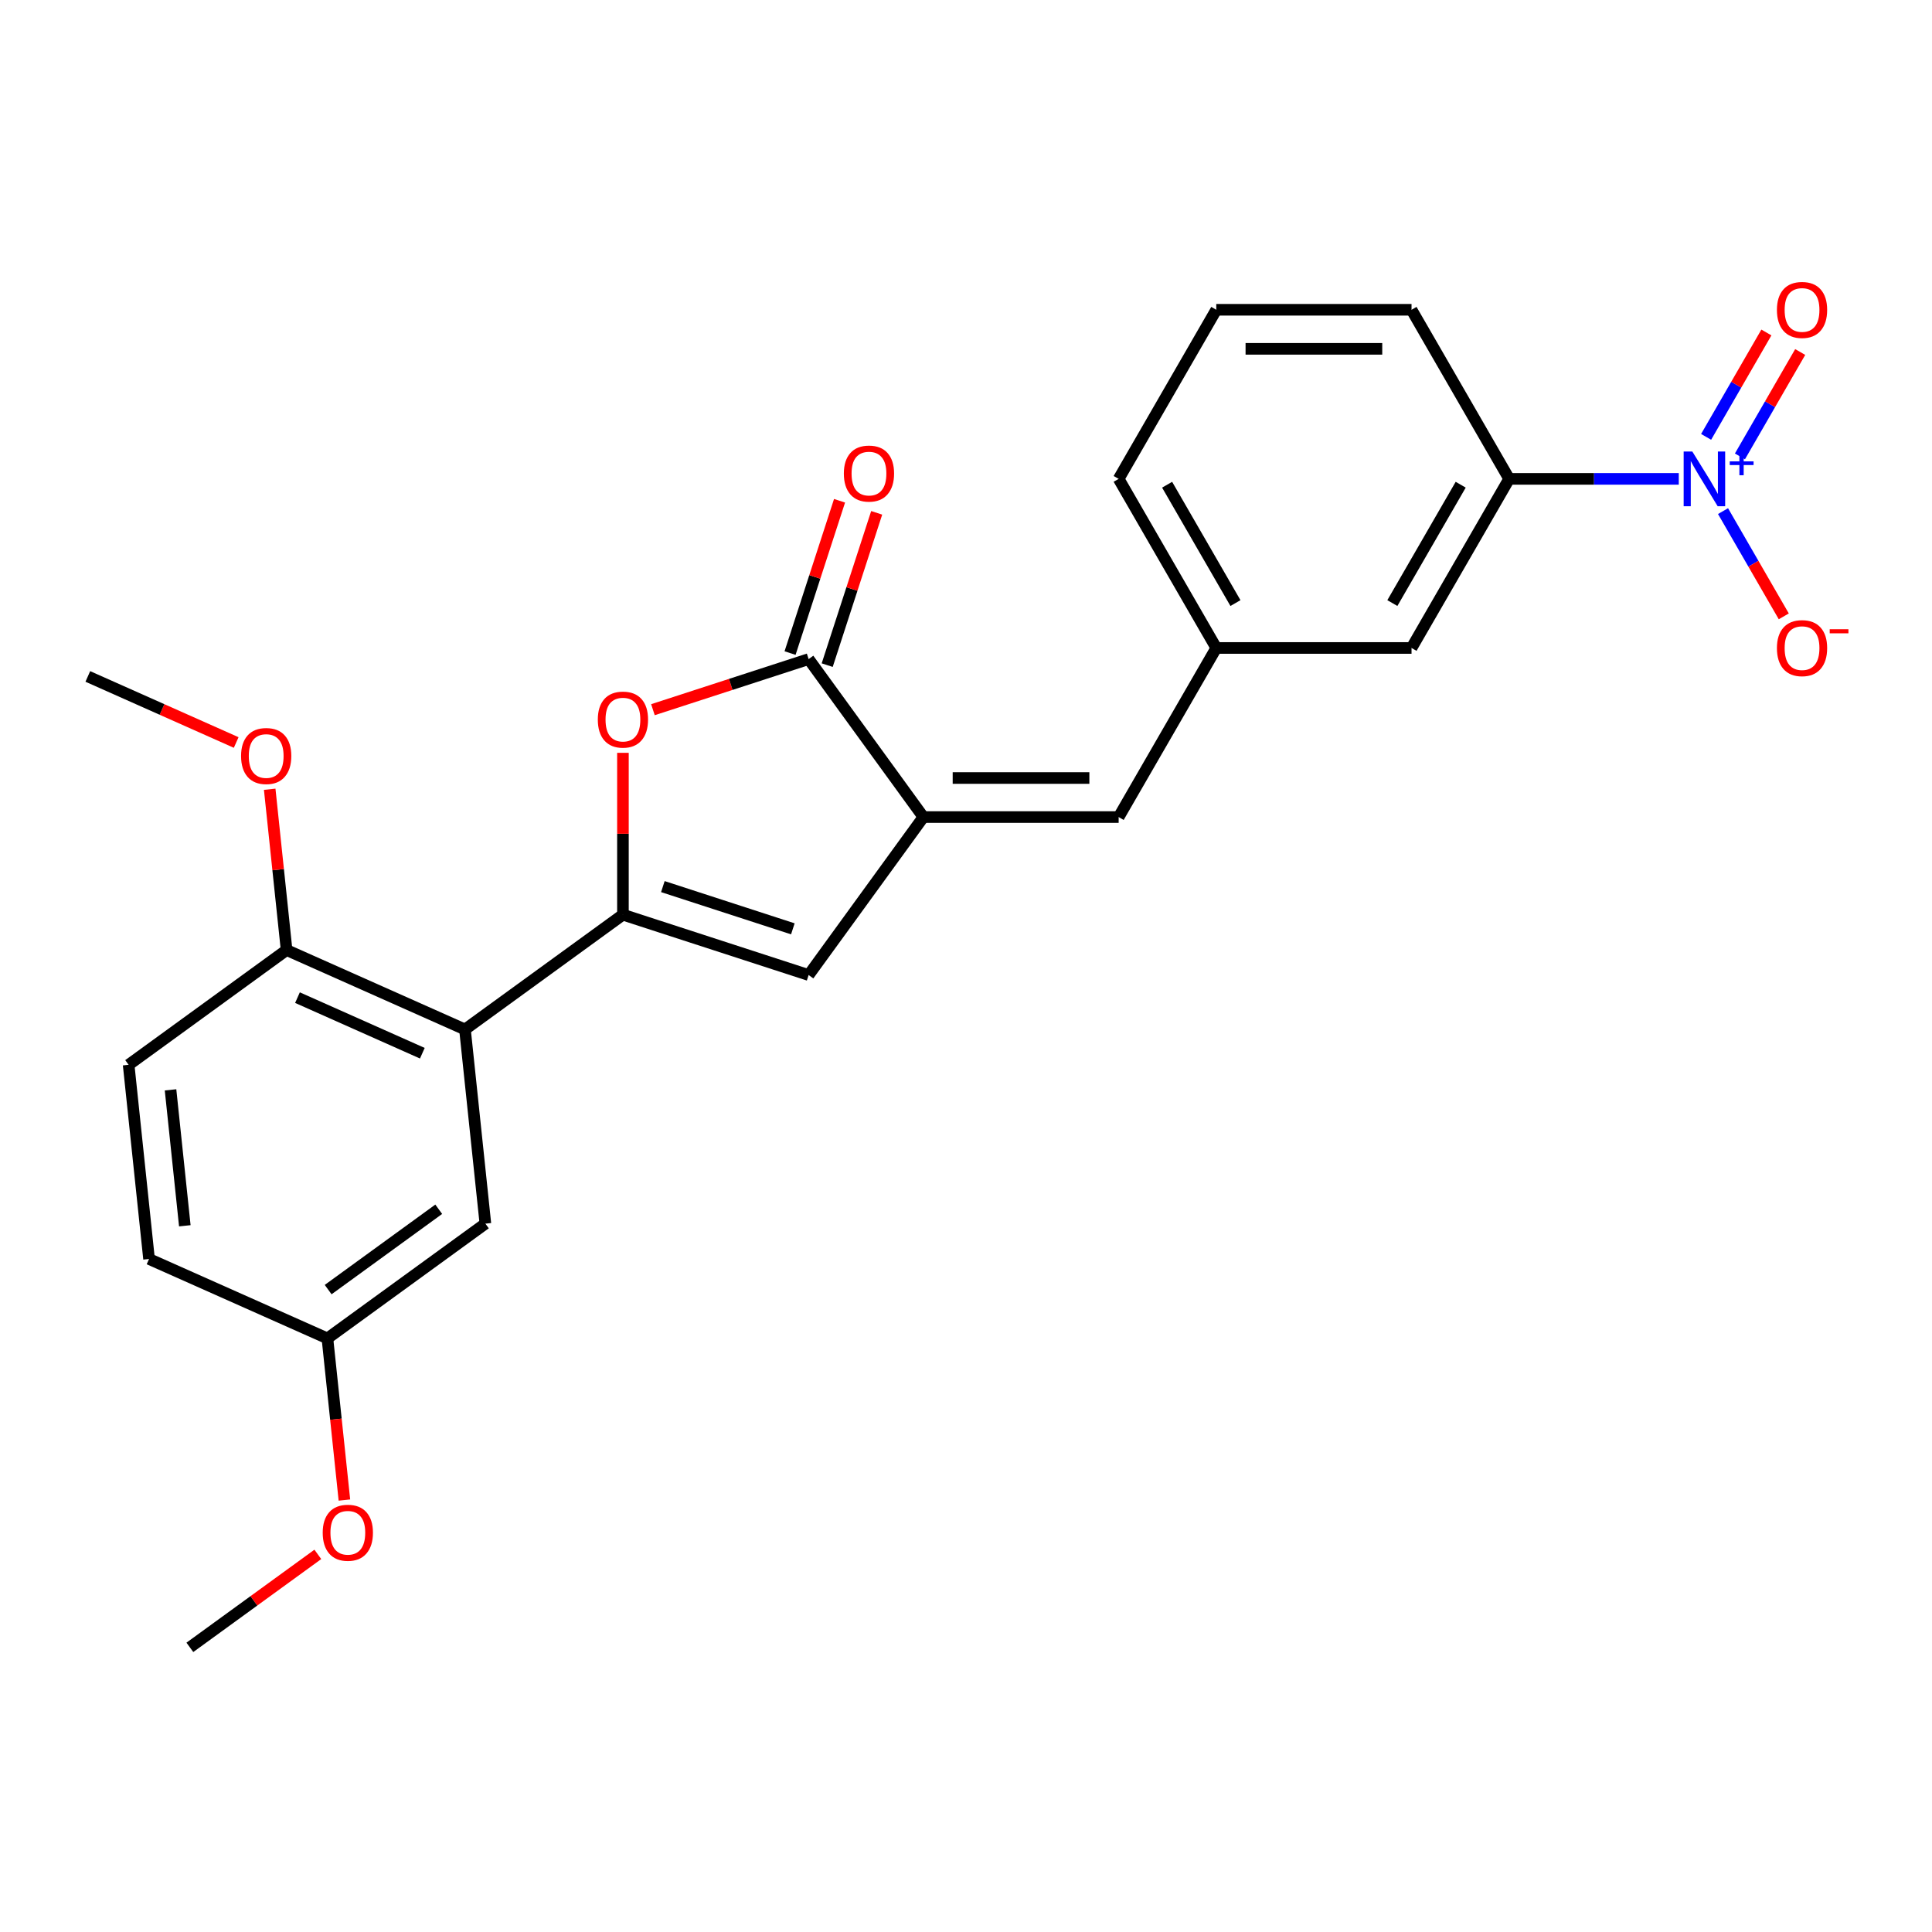 <?xml version='1.0' encoding='iso-8859-1'?>
<svg version='1.1' baseProfile='full'
              xmlns='http://www.w3.org/2000/svg'
                      xmlns:rdkit='http://www.rdkit.org/xml'
                      xmlns:xlink='http://www.w3.org/1999/xlink'
                  xml:space='preserve'
width='1000px' height='1000px' viewBox='0 0 1000 1000'>
<!-- END OF HEADER -->
<rect style='opacity:1.0;fill:#FFFFFF;stroke:none' width='1000' height='1000' x='0' y='0'> </rect>
<path class='bond-2' d='M 322.43,473.442 L 322.43,431.554' style='fill:none;fill-rule:evenodd;stroke:#000000;stroke-width:6px;stroke-linecap:butt;stroke-linejoin:miter;stroke-opacity:1' />
<path class='bond-2' d='M 322.43,431.554 L 322.43,389.666' style='fill:none;fill-rule:evenodd;stroke:#FF0000;stroke-width:6px;stroke-linecap:butt;stroke-linejoin:miter;stroke-opacity:1' />
<path class='bond-4' d='M 322.43,473.442 L 418.547,504.672' style='fill:none;fill-rule:evenodd;stroke:#000000;stroke-width:6px;stroke-linecap:butt;stroke-linejoin:miter;stroke-opacity:1' />
<path class='bond-4' d='M 343.094,458.903 L 410.375,480.764' style='fill:none;fill-rule:evenodd;stroke:#000000;stroke-width:6px;stroke-linecap:butt;stroke-linejoin:miter;stroke-opacity:1' />
<path class='bond-5' d='M 322.43,473.442 L 240.669,532.845' style='fill:none;fill-rule:evenodd;stroke:#000000;stroke-width:6px;stroke-linecap:butt;stroke-linejoin:miter;stroke-opacity:1' />
<path class='bond-0' d='M 477.95,422.91 L 418.547,504.672' style='fill:none;fill-rule:evenodd;stroke:#000000;stroke-width:6px;stroke-linecap:butt;stroke-linejoin:miter;stroke-opacity:1' />
<path class='bond-6' d='M 477.95,422.91 L 579.012,422.91' style='fill:none;fill-rule:evenodd;stroke:#000000;stroke-width:6px;stroke-linecap:butt;stroke-linejoin:miter;stroke-opacity:1' />
<path class='bond-6' d='M 493.109,402.698 L 563.853,402.698' style='fill:none;fill-rule:evenodd;stroke:#000000;stroke-width:6px;stroke-linecap:butt;stroke-linejoin:miter;stroke-opacity:1' />
<path class='bond-25' d='M 477.95,422.91 L 418.547,341.149' style='fill:none;fill-rule:evenodd;stroke:#000000;stroke-width:6px;stroke-linecap:butt;stroke-linejoin:miter;stroke-opacity:1' />
<path class='bond-1' d='M 868.934,247.865 L 825.036,247.865' style='fill:none;fill-rule:evenodd;stroke:#0000FF;stroke-width:6px;stroke-linecap:butt;stroke-linejoin:miter;stroke-opacity:1' />
<path class='bond-1' d='M 825.036,247.865 L 781.138,247.865' style='fill:none;fill-rule:evenodd;stroke:#000000;stroke-width:6px;stroke-linecap:butt;stroke-linejoin:miter;stroke-opacity:1' />
<path class='bond-8' d='M 891.834,264.551 L 907.559,291.787' style='fill:none;fill-rule:evenodd;stroke:#0000FF;stroke-width:6px;stroke-linecap:butt;stroke-linejoin:miter;stroke-opacity:1' />
<path class='bond-8' d='M 907.559,291.787 L 923.283,319.023' style='fill:none;fill-rule:evenodd;stroke:#FF0000;stroke-width:6px;stroke-linecap:butt;stroke-linejoin:miter;stroke-opacity:1' />
<path class='bond-10' d='M 900.587,236.231 L 916.184,209.216' style='fill:none;fill-rule:evenodd;stroke:#0000FF;stroke-width:6px;stroke-linecap:butt;stroke-linejoin:miter;stroke-opacity:1' />
<path class='bond-10' d='M 916.184,209.216 L 931.782,182.2' style='fill:none;fill-rule:evenodd;stroke:#FF0000;stroke-width:6px;stroke-linecap:butt;stroke-linejoin:miter;stroke-opacity:1' />
<path class='bond-10' d='M 883.082,226.125 L 898.679,199.109' style='fill:none;fill-rule:evenodd;stroke:#0000FF;stroke-width:6px;stroke-linecap:butt;stroke-linejoin:miter;stroke-opacity:1' />
<path class='bond-10' d='M 898.679,199.109 L 914.277,172.094' style='fill:none;fill-rule:evenodd;stroke:#FF0000;stroke-width:6px;stroke-linecap:butt;stroke-linejoin:miter;stroke-opacity:1' />
<path class='bond-3' d='M 337.957,367.334 L 378.252,354.242' style='fill:none;fill-rule:evenodd;stroke:#FF0000;stroke-width:6px;stroke-linecap:butt;stroke-linejoin:miter;stroke-opacity:1' />
<path class='bond-3' d='M 378.252,354.242 L 418.547,341.149' style='fill:none;fill-rule:evenodd;stroke:#000000;stroke-width:6px;stroke-linecap:butt;stroke-linejoin:miter;stroke-opacity:1' />
<path class='bond-12' d='M 428.158,344.272 L 440.965,304.857' style='fill:none;fill-rule:evenodd;stroke:#000000;stroke-width:6px;stroke-linecap:butt;stroke-linejoin:miter;stroke-opacity:1' />
<path class='bond-12' d='M 440.965,304.857 L 453.772,265.442' style='fill:none;fill-rule:evenodd;stroke:#FF0000;stroke-width:6px;stroke-linecap:butt;stroke-linejoin:miter;stroke-opacity:1' />
<path class='bond-12' d='M 408.935,338.026 L 421.742,298.611' style='fill:none;fill-rule:evenodd;stroke:#000000;stroke-width:6px;stroke-linecap:butt;stroke-linejoin:miter;stroke-opacity:1' />
<path class='bond-12' d='M 421.742,298.611 L 434.548,259.196' style='fill:none;fill-rule:evenodd;stroke:#FF0000;stroke-width:6px;stroke-linecap:butt;stroke-linejoin:miter;stroke-opacity:1' />
<path class='bond-9' d='M 240.669,532.845 L 148.344,491.739' style='fill:none;fill-rule:evenodd;stroke:#000000;stroke-width:6px;stroke-linecap:butt;stroke-linejoin:miter;stroke-opacity:1' />
<path class='bond-9' d='M 218.599,545.144 L 153.971,516.37' style='fill:none;fill-rule:evenodd;stroke:#000000;stroke-width:6px;stroke-linecap:butt;stroke-linejoin:miter;stroke-opacity:1' />
<path class='bond-11' d='M 240.669,532.845 L 251.233,633.354' style='fill:none;fill-rule:evenodd;stroke:#000000;stroke-width:6px;stroke-linecap:butt;stroke-linejoin:miter;stroke-opacity:1' />
<path class='bond-13' d='M 579.012,422.91 L 629.544,335.388' style='fill:none;fill-rule:evenodd;stroke:#000000;stroke-width:6px;stroke-linecap:butt;stroke-linejoin:miter;stroke-opacity:1' />
<path class='bond-7' d='M 781.138,247.865 L 730.606,335.388' style='fill:none;fill-rule:evenodd;stroke:#000000;stroke-width:6px;stroke-linecap:butt;stroke-linejoin:miter;stroke-opacity:1' />
<path class='bond-7' d='M 756.053,250.887 L 720.681,312.153' style='fill:none;fill-rule:evenodd;stroke:#000000;stroke-width:6px;stroke-linecap:butt;stroke-linejoin:miter;stroke-opacity:1' />
<path class='bond-27' d='M 781.138,247.865 L 730.606,160.342' style='fill:none;fill-rule:evenodd;stroke:#000000;stroke-width:6px;stroke-linecap:butt;stroke-linejoin:miter;stroke-opacity:1' />
<path class='bond-15' d='M 148.344,491.739 L 66.582,551.142' style='fill:none;fill-rule:evenodd;stroke:#000000;stroke-width:6px;stroke-linecap:butt;stroke-linejoin:miter;stroke-opacity:1' />
<path class='bond-18' d='M 148.344,491.739 L 143.97,450.128' style='fill:none;fill-rule:evenodd;stroke:#000000;stroke-width:6px;stroke-linecap:butt;stroke-linejoin:miter;stroke-opacity:1' />
<path class='bond-18' d='M 143.97,450.128 L 139.597,408.516' style='fill:none;fill-rule:evenodd;stroke:#FF0000;stroke-width:6px;stroke-linecap:butt;stroke-linejoin:miter;stroke-opacity:1' />
<path class='bond-16' d='M 251.233,633.354 L 169.472,692.757' style='fill:none;fill-rule:evenodd;stroke:#000000;stroke-width:6px;stroke-linecap:butt;stroke-linejoin:miter;stroke-opacity:1' />
<path class='bond-16' d='M 227.088,625.912 L 169.855,667.494' style='fill:none;fill-rule:evenodd;stroke:#000000;stroke-width:6px;stroke-linecap:butt;stroke-linejoin:miter;stroke-opacity:1' />
<path class='bond-14' d='M 629.544,335.388 L 730.606,335.388' style='fill:none;fill-rule:evenodd;stroke:#000000;stroke-width:6px;stroke-linecap:butt;stroke-linejoin:miter;stroke-opacity:1' />
<path class='bond-22' d='M 629.544,335.388 L 579.012,247.865' style='fill:none;fill-rule:evenodd;stroke:#000000;stroke-width:6px;stroke-linecap:butt;stroke-linejoin:miter;stroke-opacity:1' />
<path class='bond-22' d='M 639.469,312.153 L 604.097,250.887' style='fill:none;fill-rule:evenodd;stroke:#000000;stroke-width:6px;stroke-linecap:butt;stroke-linejoin:miter;stroke-opacity:1' />
<path class='bond-26' d='M 66.582,551.142 L 77.146,651.651' style='fill:none;fill-rule:evenodd;stroke:#000000;stroke-width:6px;stroke-linecap:butt;stroke-linejoin:miter;stroke-opacity:1' />
<path class='bond-26' d='M 88.269,564.106 L 95.663,634.462' style='fill:none;fill-rule:evenodd;stroke:#000000;stroke-width:6px;stroke-linecap:butt;stroke-linejoin:miter;stroke-opacity:1' />
<path class='bond-17' d='M 169.472,692.757 L 77.146,651.651' style='fill:none;fill-rule:evenodd;stroke:#000000;stroke-width:6px;stroke-linecap:butt;stroke-linejoin:miter;stroke-opacity:1' />
<path class='bond-19' d='M 169.472,692.757 L 173.868,734.588' style='fill:none;fill-rule:evenodd;stroke:#000000;stroke-width:6px;stroke-linecap:butt;stroke-linejoin:miter;stroke-opacity:1' />
<path class='bond-19' d='M 173.868,734.588 L 178.265,776.419' style='fill:none;fill-rule:evenodd;stroke:#FF0000;stroke-width:6px;stroke-linecap:butt;stroke-linejoin:miter;stroke-opacity:1' />
<path class='bond-23' d='M 122.253,384.317 L 83.854,367.221' style='fill:none;fill-rule:evenodd;stroke:#FF0000;stroke-width:6px;stroke-linecap:butt;stroke-linejoin:miter;stroke-opacity:1' />
<path class='bond-23' d='M 83.854,367.221 L 45.455,350.124' style='fill:none;fill-rule:evenodd;stroke:#000000;stroke-width:6px;stroke-linecap:butt;stroke-linejoin:miter;stroke-opacity:1' />
<path class='bond-24' d='M 164.509,804.547 L 131.392,828.608' style='fill:none;fill-rule:evenodd;stroke:#FF0000;stroke-width:6px;stroke-linecap:butt;stroke-linejoin:miter;stroke-opacity:1' />
<path class='bond-24' d='M 131.392,828.608 L 98.274,852.669' style='fill:none;fill-rule:evenodd;stroke:#000000;stroke-width:6px;stroke-linecap:butt;stroke-linejoin:miter;stroke-opacity:1' />
<path class='bond-20' d='M 730.606,160.342 L 629.544,160.342' style='fill:none;fill-rule:evenodd;stroke:#000000;stroke-width:6px;stroke-linecap:butt;stroke-linejoin:miter;stroke-opacity:1' />
<path class='bond-20' d='M 715.447,180.554 L 644.703,180.554' style='fill:none;fill-rule:evenodd;stroke:#000000;stroke-width:6px;stroke-linecap:butt;stroke-linejoin:miter;stroke-opacity:1' />
<path class='bond-21' d='M 629.544,160.342 L 579.012,247.865' style='fill:none;fill-rule:evenodd;stroke:#000000;stroke-width:6px;stroke-linecap:butt;stroke-linejoin:miter;stroke-opacity:1' />
<path  class='atom-2' d='M 875.94 233.705
L 885.22 248.705
Q 886.14 250.185, 887.62 252.865
Q 889.1 255.545, 889.18 255.705
L 889.18 233.705
L 892.94 233.705
L 892.94 262.025
L 889.06 262.025
L 879.1 245.625
Q 877.94 243.705, 876.7 241.505
Q 875.5 239.305, 875.14 238.625
L 875.14 262.025
L 871.46 262.025
L 871.46 233.705
L 875.94 233.705
' fill='#0000FF'/>
<path  class='atom-2' d='M 895.316 238.81
L 900.306 238.81
L 900.306 233.556
L 902.523 233.556
L 902.523 238.81
L 907.645 238.81
L 907.645 240.71
L 902.523 240.71
L 902.523 245.99
L 900.306 245.99
L 900.306 240.71
L 895.316 240.71
L 895.316 238.81
' fill='#0000FF'/>
<path  class='atom-3' d='M 309.43 372.459
Q 309.43 365.659, 312.79 361.859
Q 316.15 358.059, 322.43 358.059
Q 328.71 358.059, 332.07 361.859
Q 335.43 365.659, 335.43 372.459
Q 335.43 379.339, 332.03 383.259
Q 328.63 387.139, 322.43 387.139
Q 316.19 387.139, 312.79 383.259
Q 309.43 379.379, 309.43 372.459
M 322.43 383.939
Q 326.75 383.939, 329.07 381.059
Q 331.43 378.139, 331.43 372.459
Q 331.43 366.899, 329.07 364.099
Q 326.75 361.259, 322.43 361.259
Q 318.11 361.259, 315.75 364.059
Q 313.43 366.859, 313.43 372.459
Q 313.43 378.179, 315.75 381.059
Q 318.11 383.939, 322.43 383.939
' fill='#FF0000'/>
<path  class='atom-9' d='M 919.732 335.468
Q 919.732 328.668, 923.092 324.868
Q 926.452 321.068, 932.732 321.068
Q 939.012 321.068, 942.372 324.868
Q 945.732 328.668, 945.732 335.468
Q 945.732 342.348, 942.332 346.268
Q 938.932 350.148, 932.732 350.148
Q 926.492 350.148, 923.092 346.268
Q 919.732 342.388, 919.732 335.468
M 932.732 346.948
Q 937.052 346.948, 939.372 344.068
Q 941.732 341.148, 941.732 335.468
Q 941.732 329.908, 939.372 327.108
Q 937.052 324.268, 932.732 324.268
Q 928.412 324.268, 926.052 327.068
Q 923.732 329.868, 923.732 335.468
Q 923.732 341.188, 926.052 344.068
Q 928.412 346.948, 932.732 346.948
' fill='#FF0000'/>
<path  class='atom-9' d='M 947.052 325.69
L 956.74 325.69
L 956.74 327.802
L 947.052 327.802
L 947.052 325.69
' fill='#FF0000'/>
<path  class='atom-11' d='M 919.732 160.422
Q 919.732 153.622, 923.092 149.822
Q 926.452 146.022, 932.732 146.022
Q 939.012 146.022, 942.372 149.822
Q 945.732 153.622, 945.732 160.422
Q 945.732 167.302, 942.332 171.222
Q 938.932 175.102, 932.732 175.102
Q 926.492 175.102, 923.092 171.222
Q 919.732 167.342, 919.732 160.422
M 932.732 171.902
Q 937.052 171.902, 939.372 169.022
Q 941.732 166.102, 941.732 160.422
Q 941.732 154.862, 939.372 152.062
Q 937.052 149.222, 932.732 149.222
Q 928.412 149.222, 926.052 152.022
Q 923.732 154.822, 923.732 160.422
Q 923.732 166.142, 926.052 169.022
Q 928.412 171.902, 932.732 171.902
' fill='#FF0000'/>
<path  class='atom-13' d='M 436.777 245.113
Q 436.777 238.313, 440.137 234.513
Q 443.497 230.713, 449.777 230.713
Q 456.057 230.713, 459.417 234.513
Q 462.777 238.313, 462.777 245.113
Q 462.777 251.993, 459.377 255.913
Q 455.977 259.793, 449.777 259.793
Q 443.537 259.793, 440.137 255.913
Q 436.777 252.033, 436.777 245.113
M 449.777 256.593
Q 454.097 256.593, 456.417 253.713
Q 458.777 250.793, 458.777 245.113
Q 458.777 239.553, 456.417 236.753
Q 454.097 233.913, 449.777 233.913
Q 445.457 233.913, 443.097 236.713
Q 440.777 239.513, 440.777 245.113
Q 440.777 250.833, 443.097 253.713
Q 445.457 256.593, 449.777 256.593
' fill='#FF0000'/>
<path  class='atom-19' d='M 124.78 391.31
Q 124.78 384.51, 128.14 380.71
Q 131.5 376.91, 137.78 376.91
Q 144.06 376.91, 147.42 380.71
Q 150.78 384.51, 150.78 391.31
Q 150.78 398.19, 147.38 402.11
Q 143.98 405.99, 137.78 405.99
Q 131.54 405.99, 128.14 402.11
Q 124.78 398.23, 124.78 391.31
M 137.78 402.79
Q 142.1 402.79, 144.42 399.91
Q 146.78 396.99, 146.78 391.31
Q 146.78 385.75, 144.42 382.95
Q 142.1 380.11, 137.78 380.11
Q 133.46 380.11, 131.1 382.91
Q 128.78 385.71, 128.78 391.31
Q 128.78 397.03, 131.1 399.91
Q 133.46 402.79, 137.78 402.79
' fill='#FF0000'/>
<path  class='atom-20' d='M 167.036 793.346
Q 167.036 786.546, 170.396 782.746
Q 173.756 778.946, 180.036 778.946
Q 186.316 778.946, 189.676 782.746
Q 193.036 786.546, 193.036 793.346
Q 193.036 800.226, 189.636 804.146
Q 186.236 808.026, 180.036 808.026
Q 173.796 808.026, 170.396 804.146
Q 167.036 800.266, 167.036 793.346
M 180.036 804.826
Q 184.356 804.826, 186.676 801.946
Q 189.036 799.026, 189.036 793.346
Q 189.036 787.786, 186.676 784.986
Q 184.356 782.146, 180.036 782.146
Q 175.716 782.146, 173.356 784.946
Q 171.036 787.746, 171.036 793.346
Q 171.036 799.066, 173.356 801.946
Q 175.716 804.826, 180.036 804.826
' fill='#FF0000'/>
</svg>
